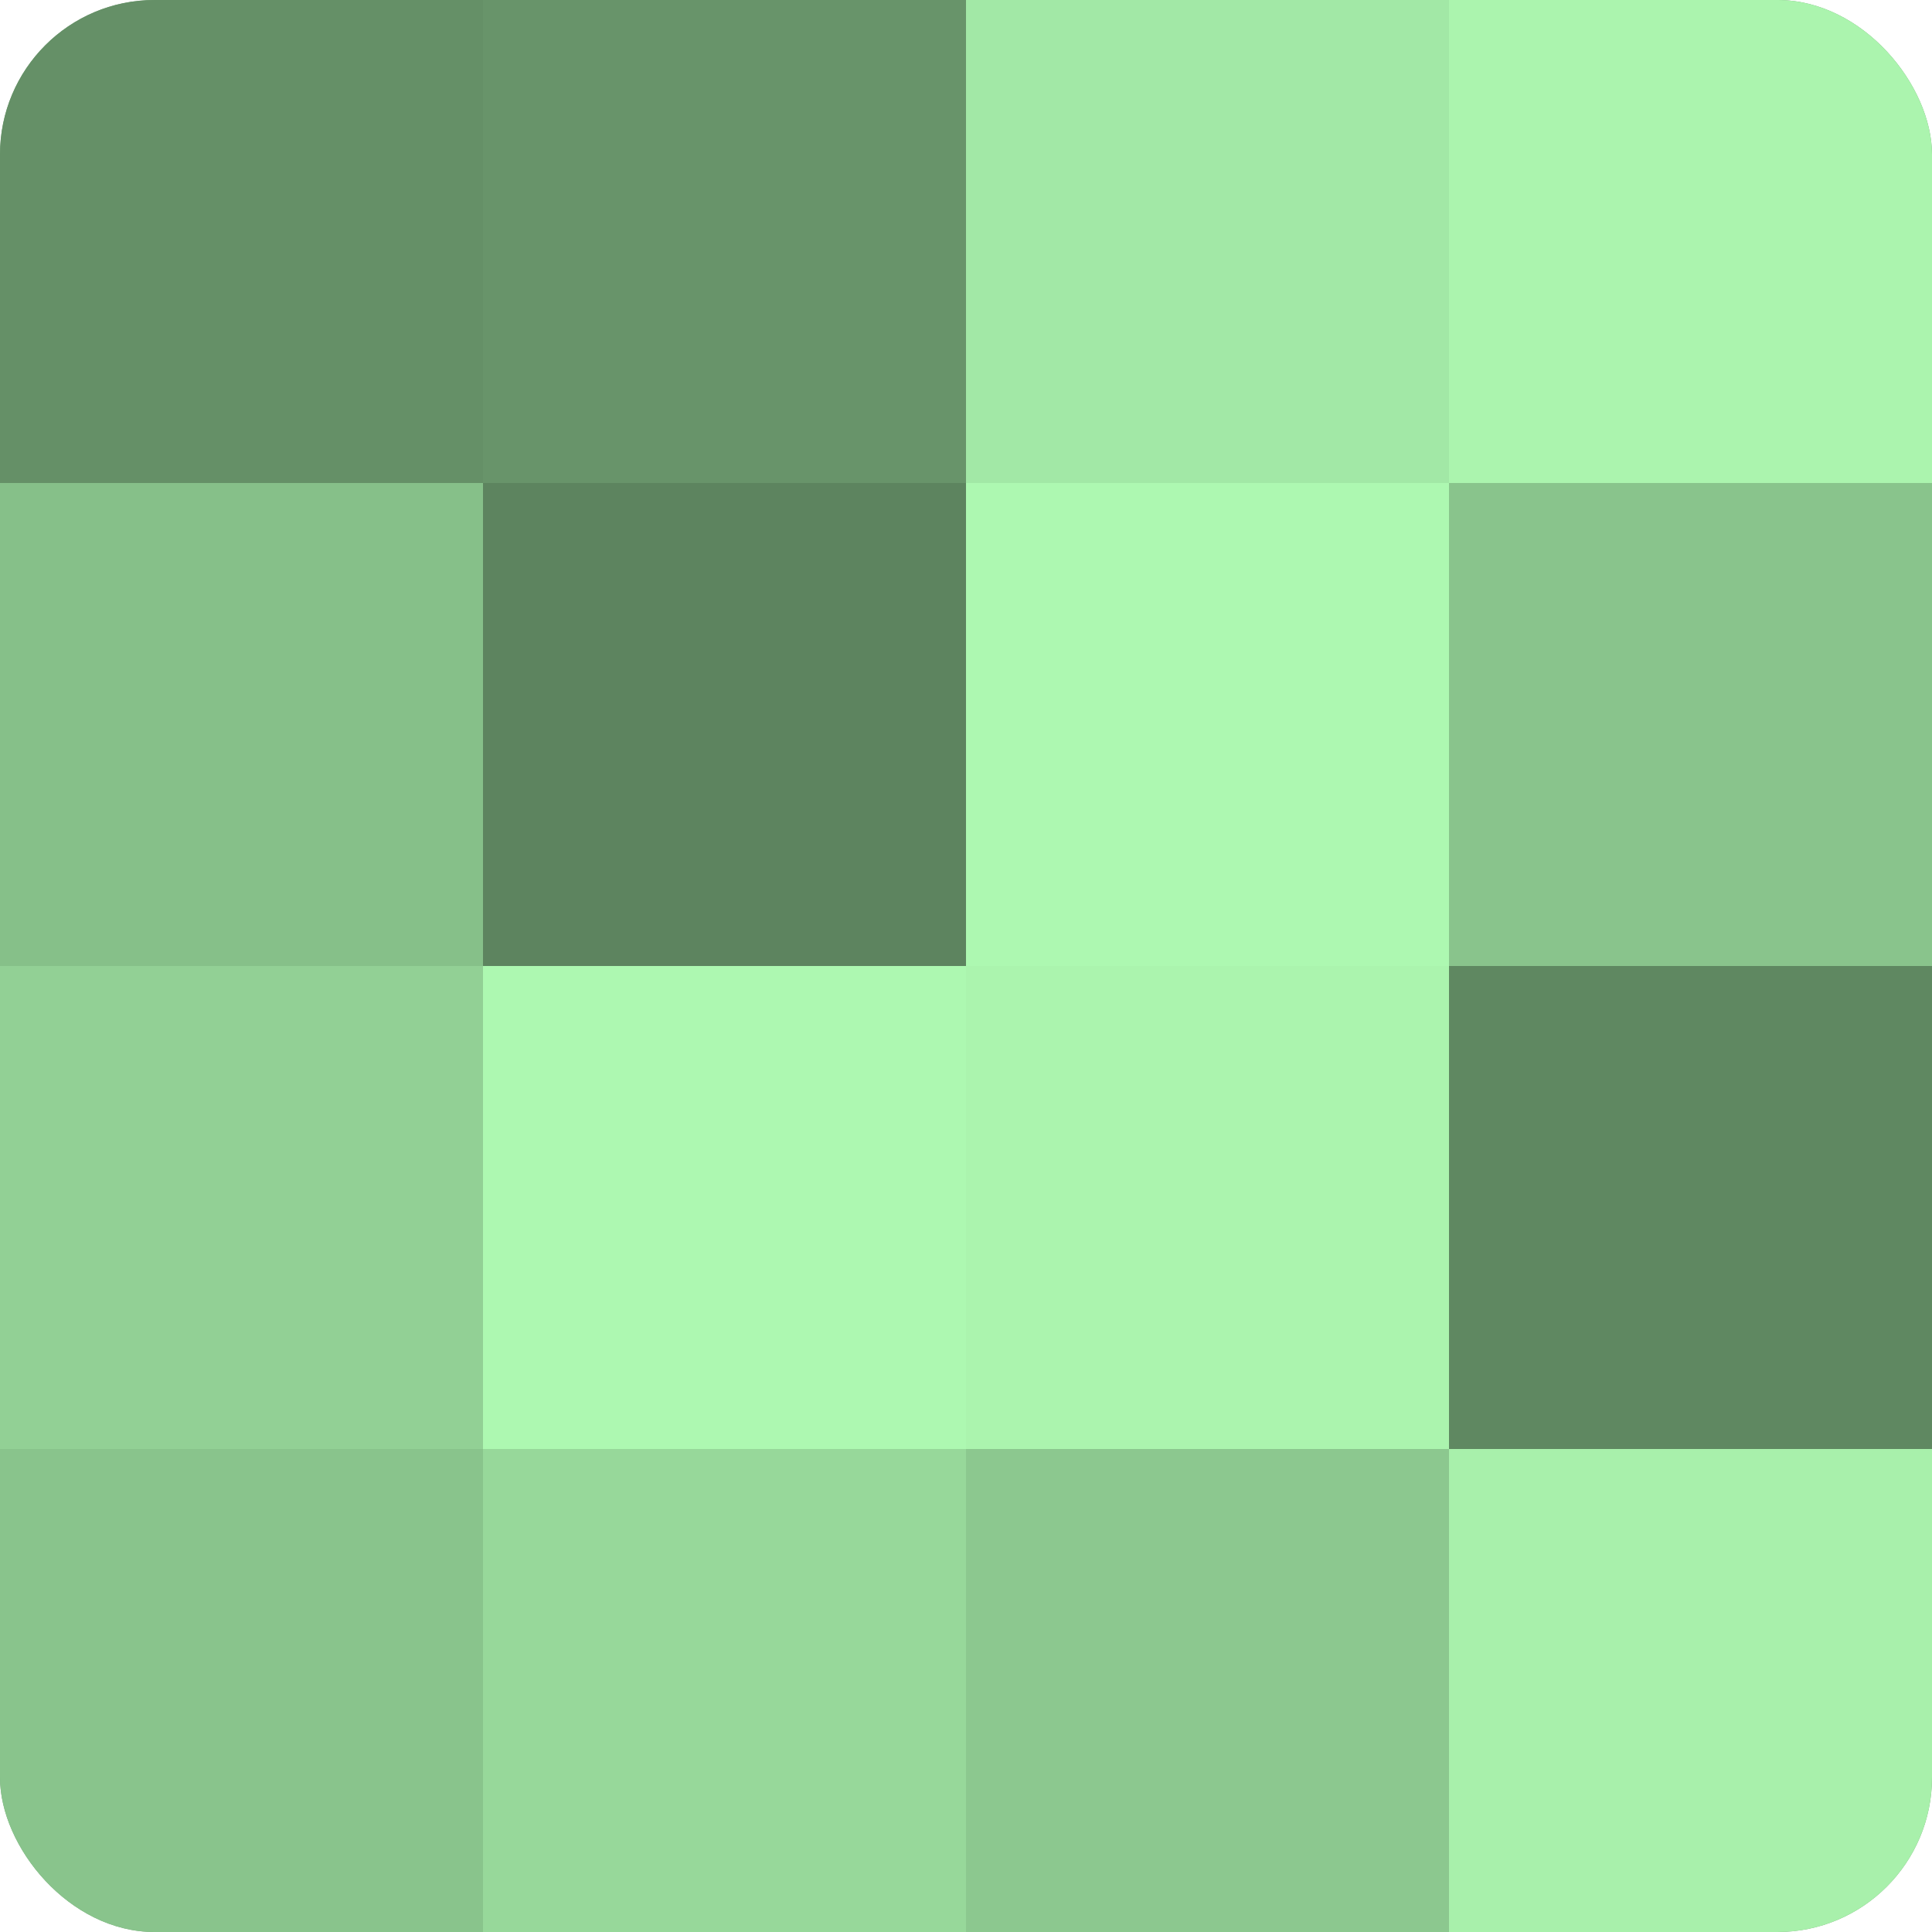 <?xml version="1.0" encoding="UTF-8"?>
<svg xmlns="http://www.w3.org/2000/svg" width="60" height="60" viewBox="0 0 100 100" preserveAspectRatio="xMidYMid meet"><defs><clipPath id="c" width="100" height="100"><rect width="100" height="100" rx="8" ry="8"/></clipPath></defs><g clip-path="url(#c)"><rect width="100" height="100" fill="#70a072"/><rect width="25" height="25" fill="#659067"/><rect y="25" width="25" height="25" fill="#86c089"/><rect y="50" width="25" height="25" fill="#92d095"/><rect y="75" width="25" height="25" fill="#89c48c"/><rect x="25" width="25" height="25" fill="#68946a"/><rect x="25" y="25" width="25" height="25" fill="#5d845f"/><rect x="25" y="50" width="25" height="25" fill="#adf8b1"/><rect x="25" y="75" width="25" height="25" fill="#97d89a"/><rect x="50" width="25" height="25" fill="#a2e8a6"/><rect x="50" y="25" width="25" height="25" fill="#adf8b1"/><rect x="50" y="50" width="25" height="25" fill="#abf4ae"/><rect x="50" y="75" width="25" height="25" fill="#8cc88f"/><rect x="75" width="25" height="25" fill="#abf4ae"/><rect x="75" y="25" width="25" height="25" fill="#89c48c"/><rect x="75" y="50" width="25" height="25" fill="#5f8861"/><rect x="75" y="75" width="25" height="25" fill="#a8f0ab"/></g></svg>
